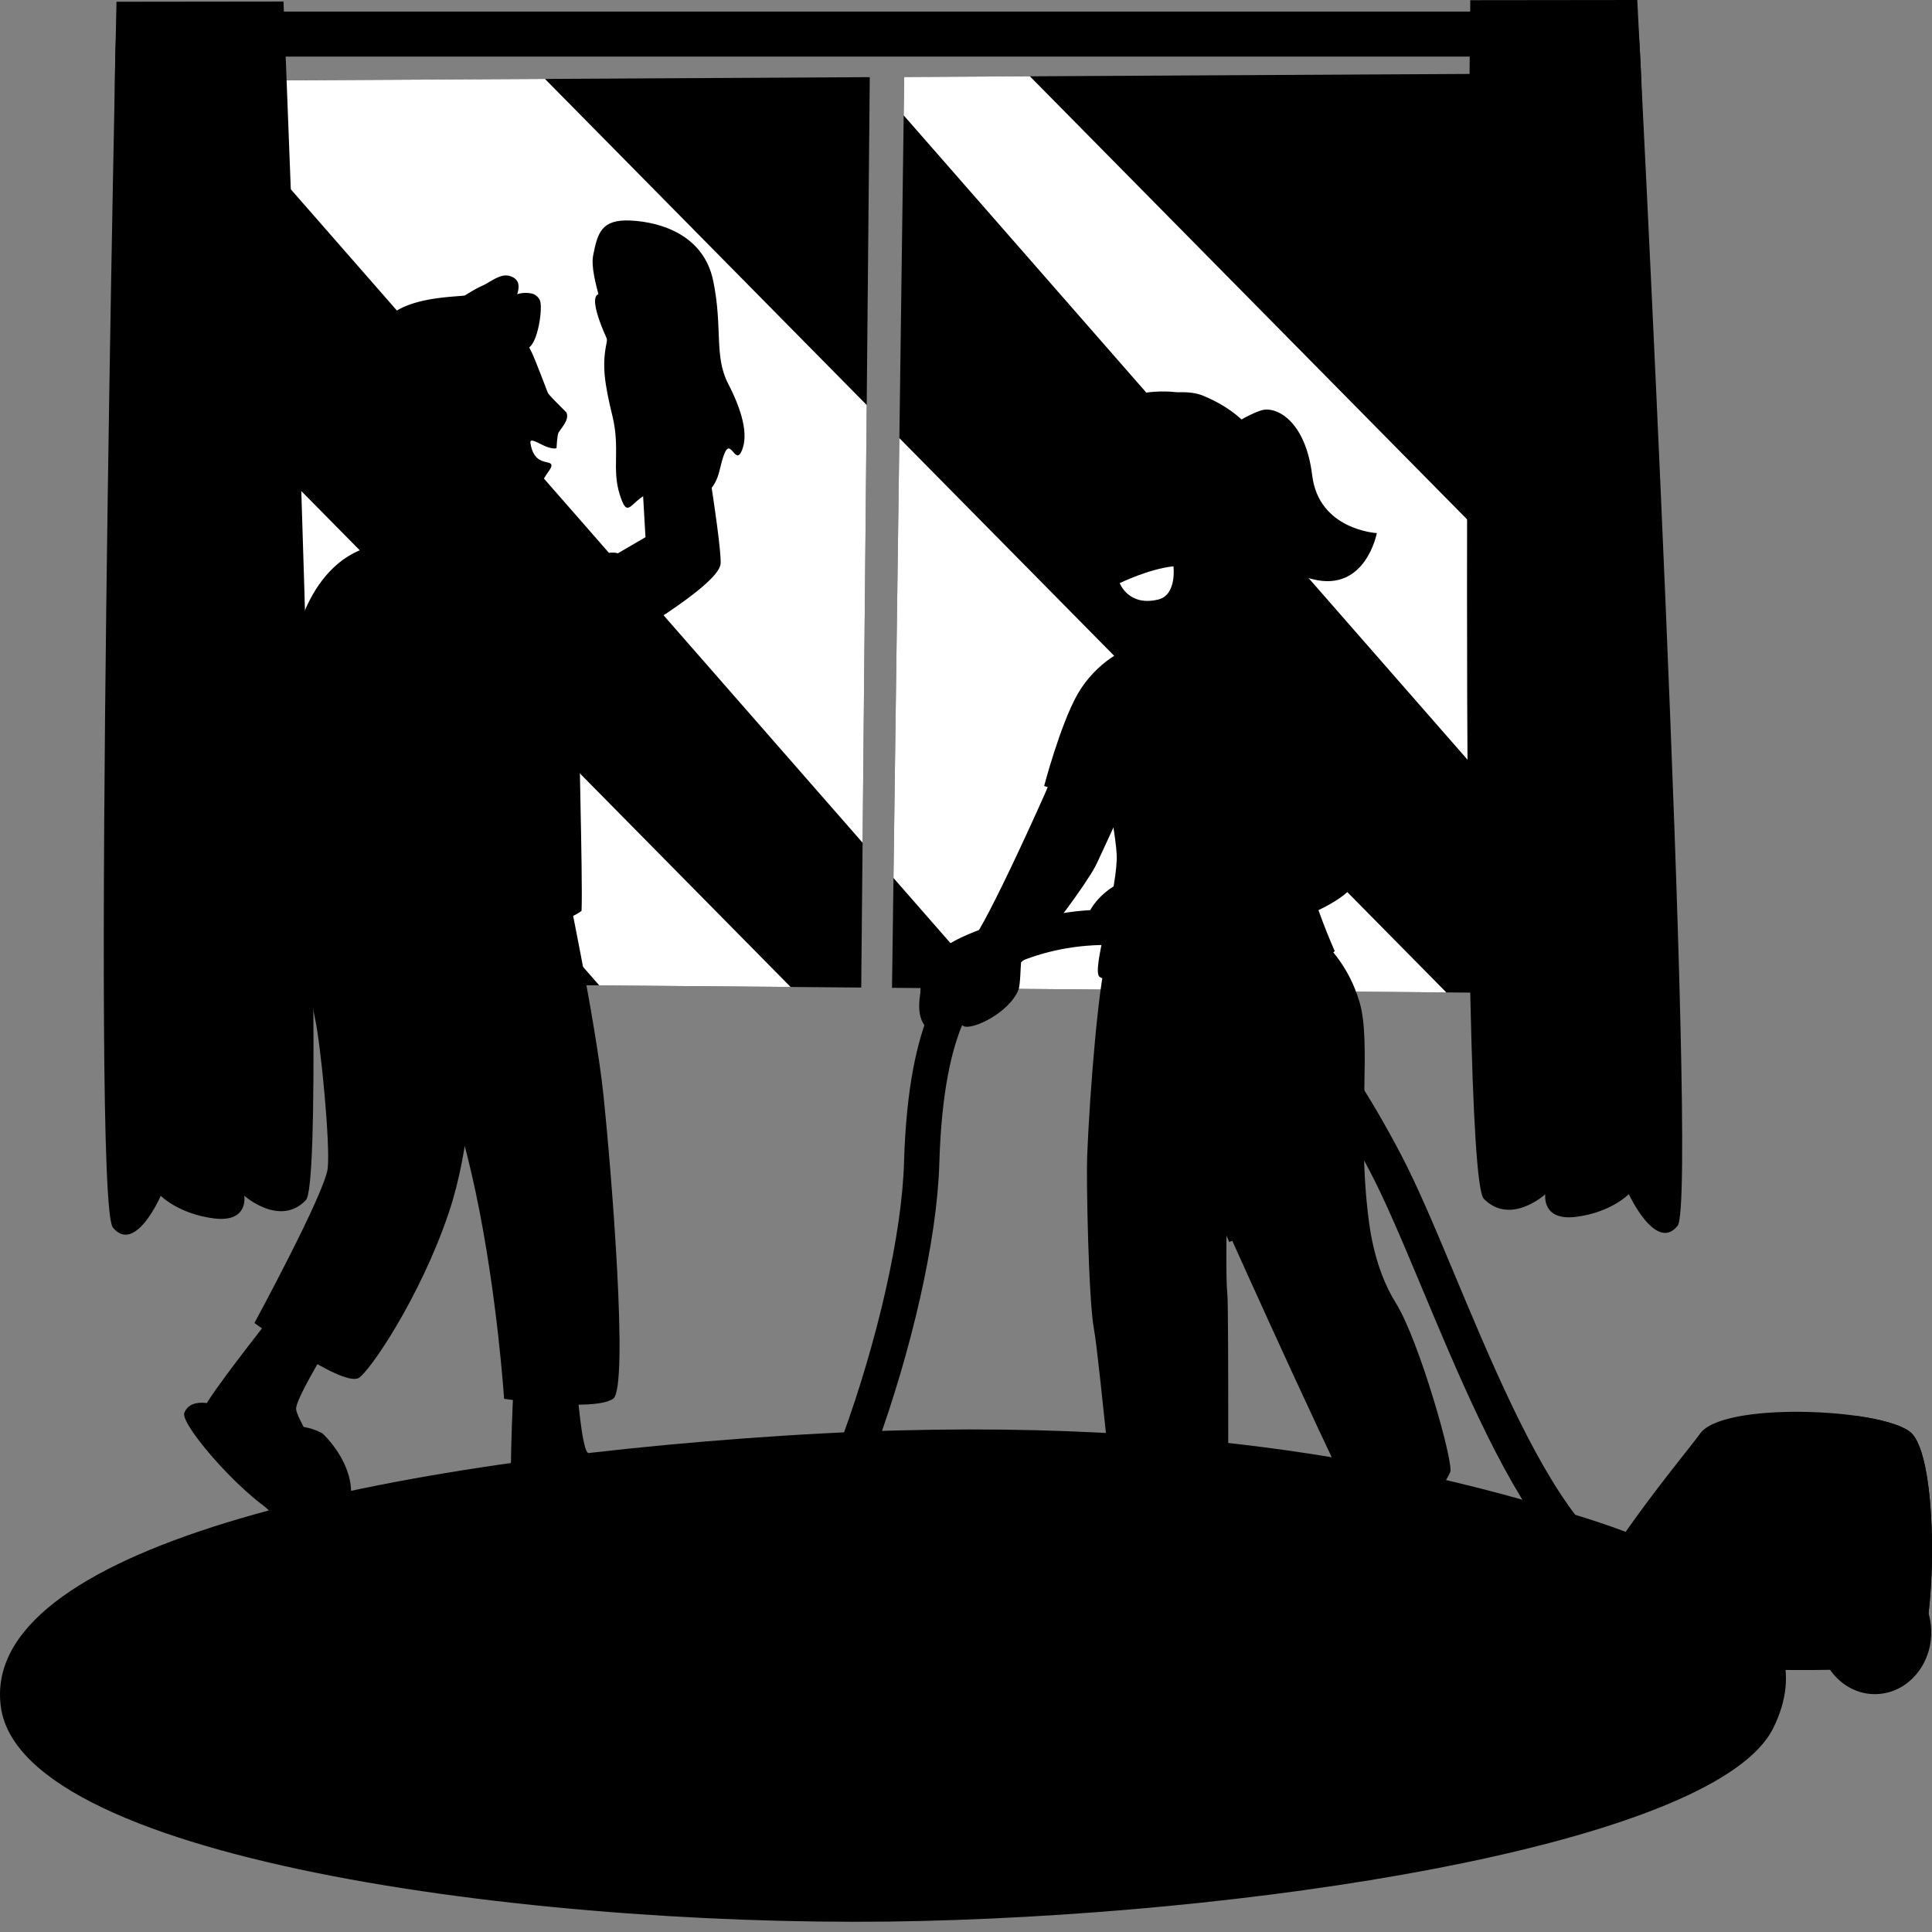 <svg xmlns="http://www.w3.org/2000/svg" width="139" height="139" fill="none" viewBox="0 0 139 139"><rect x="0" y="0" width="139" height="139" fill="#808080" stroke="none"/><path fill="color(display-p3 .243 .22 .349)" d="M116.324.834H11.629v3.237h104.695V.834z"/><path fill="color(display-p3 .929 .977 .953)" d="M16.881 5.8l1.703 64.89 43.378.361.615-65.5-45.696.248zm97.641-.53l-49.468.268-.877 65.532 48.922.407 1.423-66.207z"/><path fill="#fff" d="M56.882 71.009L17.547 31.143l.284 10.86 25.281 28.89 13.77.116zm56.774-25.427L74.096 5.489l-9.042.05-.037 2.761 48.255 55.145.384-17.863zM39.208 5.678L16.882 5.8l.086 3.3L62.06 60.63l.296-31.491-23.148-23.46zm64.85 65.724L64.705 31.52l-.423 31.648 6.966 7.96 32.81.274z"/><path fill="color(display-p3 .322 .447 .651)" d="M105.781.014s-.951 84.287.975 86.237c1.927 1.95 4.422-.33 4.422-.33s-.287 1.952 2.238 1.624c2.525-.329 3.77-1.632 3.77-1.632s1.961 4.229 3.513 2.274C122.25 86.233 117.796 0 117.796 0l-12.015.014z"/><path fill="color(display-p3 .404 .565 .82)" d="M106.586.616c-.033-.157-.242-.163-.313-.042-.198.336-.16.335-.084.75.006.032.057.031.063 0a5.103 5.103 0 0 0-.053.59c.026 1.043.037 2.087.05 3.13.022 1.878-.008 3.755-.037 5.632-.06 4-.254 7.993-.322 11.992-.138 8.025-.024 16.196.65 24.205.017.202.294.201.304 0 .411-7.825-.225-15.728-.174-23.57.024-3.793.205-7.582.262-11.376a182.31 182.31 0 0 0-.006-5.632c-.028-1.867.05-3.845-.34-5.68zm.067 49.511c-.017-.162-.231-.161-.245 0-.258 3.239-.143 6.54-.201 9.79-.06 3.307-.211 6.652.105 9.953.012.124.176.123.185 0 .23-3.303.175-6.64.229-9.953.053-3.239.269-6.558-.073-9.79z"/><path fill="color(display-p3 .251 .345 .506)" d="M109.012 64.667c.119-6.977.137-13.928.035-20.91-.101-6.86-.259-13.721-.305-20.581-.024-3.557.097-7.121-.001-10.677-.097-3.515-.535-7.026-.76-10.537-.024-.362-.541-.364-.548 0-.069 3.311.33 6.61.458 9.918.138 3.547-.074 7.117-.075 10.665-.001 7.07.116 14.142.224 21.213.21 13.709-.241 27.376.678 41.079.04.584.864.584.882-.001.209-6.705-.702-13.446-.588-20.169zm7.522-1.823c-.569-7.681-.524-15.365-.803-23.054-.268-7.38-.888-14.715-.972-22.105-.041-3.6-.046-7.19-.028-10.787.007-1.54-.221-3.025-.338-4.553-.027-.36.018-1.162-.435-1.278-.18-.046-.313.06-.376.223l-.06.15c-.059.152.023.276.142.338-.028.065-.024.155.011.272 0 .19-.003.378-.009.567-.016.637.097 1.296.13 1.936.09 1.764.001 3.527-.065 5.288-.13 3.432-.028 6.886-.009 10.323.038 7.171.712 14.298.924 21.463.215 7.29.236 14.562.782 21.845.265 3.534.543 7.05.632 10.593.093 3.659-.014 7.325.15 10.981.032.718 1.07.716 1.082 0 .126-7.417-.21-14.804-.758-22.202zm2.037-35.868c-.118-4.275-.225-8.551-.348-12.827-.122-4.258.011-8.607-.43-12.848-.026-.25-.359-.25-.378 0-.295 4.028-.002 8.166.077 12.207.084 4.277.21 8.552.327 12.829.234 8.501.367 17.017.809 25.512.011.207.307.207.311 0 .176-8.28-.141-16.59-.368-24.873zm-11.015 24.613c.099-5.008-.39-9.992-.495-14.997-.108-5.167.204-10.38-.215-15.537-.013-.157-.229-.156-.237 0-.269 4.947-.195 9.957-.133 14.914.063 5.003.55 9.987.512 14.99-.078 10.122-.805 20.284.099 30.409.014.162.235.161.244 0 .278-4.865-.137-9.814-.157-14.69-.021-5.036.283-10.057.382-15.09zm7.447 21.251c-.239-3.286-.491-6.571-.67-9.86-.374-6.863.214-13.726-.031-20.592-.236-6.58-1.073-13.127-1.321-19.707-.258-6.804.15-13.725-.516-20.506-.013-.139-.187-.162-.232-.033l-.154.449c-.027.076.084.115.123.052.178-.32.174-.267-.015.16a15.86 15.86 0 0 0-.019 1.253l.013 2.493c.009 1.652.022 3.303.039 4.955.035 3.315.056 6.63.112 9.946.115 6.781.971 13.537 1.286 20.312.32 6.866-.229 13.722.038 20.588.128 3.293.399 6.59.674 9.874.29 3.47.375 6.98.788 10.436.019.162.231.163.244 0 .265-3.242-.124-6.577-.359-9.82z"/><path fill="color(display-p3 .322 .447 .651)" d="M20.396.112s3.476 84.281 1.608 86.236c-1.867 1.955-4.431-.32-4.431-.32s.345 1.952-2.19 1.63c-2.534-.323-3.818-1.623-3.818-1.623s-1.834 4.233-3.444 2.282c-1.61-1.95.26-88.191.26-88.191L20.396.112z"/><path fill="color(display-p3 .404 .565 .82)" d="M19.609.715c.029-.156.237-.163.312-.042.208.336.17.334.106.749-.005.032-.056.032-.063 0 .035.216.07.468.071.592.006 1.042.026 2.086.044 3.129.034 1.878.12 3.755.205 5.632.18 4 .494 7.992.682 11.99.378 8.024.51 16.196.075 24.207-.011.2-.288.201-.304 0-.645-7.823-.246-15.729-.532-23.569-.138-3.794-.431-7.582-.603-11.376a183.718 183.718 0 0 1-.163-5.632c-.028-1.867-.165-3.844.17-5.68zm1.417 49.511c.012-.163.227-.163.244 0 .355 3.237.34 6.537.495 9.788.158 3.306.41 6.651.193 9.953-.008.123-.173.123-.185 0-.329-3.302-.375-6.64-.527-9.952-.15-3.239-.465-6.557-.22-9.79z"/><path fill="color(display-p3 .251 .345 .506)" d="M19.102 64.77a659.94 659.94 0 0 1-.66-20.91c-.106-6.86-.153-13.72-.312-20.58-.083-3.557-.311-7.12-.32-10.676-.008-3.516.325-7.028.445-10.539.013-.362.53-.365.549 0 .168 3.31-.133 6.61-.162 9.918-.032 3.546.288 7.116.394 10.665.213 7.069.308 14.142.412 21.211.2 13.71 1.061 27.375.553 41.08-.022.584-.847.586-.882 0-.41-6.704.3-13.447-.017-20.169zm-7.576-1.806c.338-7.682.064-15.365.112-23.054.047-7.38.447-14.717.31-22.107-.066-3.6-.169-7.19-.294-10.787-.054-1.541.13-3.025.2-4.553.017-.36-.052-1.162.398-1.28.178-.046.314.06.383.222l.063.151c.064.151-.015.275-.132.338.03.064.03.155-.003.272.007.19.015.378.027.567.035.637-.058 1.296-.072 1.935-.037 1.765.105 3.528.224 5.289.232 3.431.234 6.886.318 10.322.177 7.17-.284 14.299-.28 21.464.003 7.292.199 14.563-.128 21.847-.16 3.534-.332 7.051-.315 10.594.017 3.658.233 7.324.18 10.98-.011.719-1.049.72-1.083.002-.349-7.415-.234-14.802.092-22.202zM8.415 27.103c-.01-4.277-.032-8.553-.037-12.828-.005-4.259-.269-8.606.045-12.85.019-.25.352-.25.378 0 .416 4.028.248 8.166.289 12.207.044 4.277.047 8.553.057 12.83.021 8.5.143 17.016-.044 25.513-.005.207-.3.207-.311 0-.425-8.28-.356-16.59-.377-24.872zM20.166 51.69c-.249-5.009.09-9.992.046-14.999-.047-5.166-.515-10.379-.25-15.535.008-.158.224-.158.237 0 .417 4.944.492 9.954.58 14.912.086 5.003-.252 9.987-.063 14.99.381 10.121 1.412 20.282.812 30.408-.01.162-.23.162-.245 0-.423-4.864-.157-9.814-.283-14.69-.13-5.035-.584-10.056-.834-15.087zm-6.809 21.266c.14-3.286.293-6.571.374-9.86.168-6.865-.626-13.726-.585-20.591.038-6.58.678-13.13.73-19.71.054-6.804-.561-13.724-.099-20.507.01-.139.182-.163.231-.033l.168.448c.028.076-.081.116-.121.053-.188-.32-.182-.267.02.16.035.417.053.834.056 1.253l.061 2.492c.041 1.652.078 3.304.11 4.955.065 3.315.143 6.63.186 9.945.088 6.782-.565 13.54-.677 20.315-.114 6.867.64 13.721.579 20.588-.03 3.293-.202 6.59-.379 9.875-.186 3.47-.166 6.98-.474 10.438-.015.161-.227.162-.245 0-.363-3.242-.074-6.578.065-9.82z"/><path fill="color(display-p3 .596 .78 .886)" d="M56.443 103.288C26.05 105.24-1.48 111.53.062 122.808c1.542 11.278 40.084 16.05 66.292 15.399 26.208-.651 57.262-5.856 61.226-13.881 3.965-8.025-5.694-12.889-15.238-15.633-8.358-2.402-25.505-7.357-55.899-5.405z"/><path fill="color(display-p3 .757 .878 .957)" d="M61.55 133.681c-13.675-.001-28.305-1.364-39.137-3.647-13.511-2.847-18.678-6.562-18.997-8.878-.086-.628-.076-1.614 1.006-2.927 5.053-6.135 25.073-11.022 52.246-12.754a233.964 233.964 0 0 1 14.8-.494c15.67 0 28.577 1.835 38.362 5.454 4.363 1.613 13.443 4.972 14.944 8.725.209.524.371 1.283-.239 2.509-.968 1.945-6.779 5.176-19.97 7.886-10.997 2.257-24.955 3.74-38.296 4.069-1.529.038-3.116.057-4.717.057h-.002z"/><path fill="color(display-p3 .937 .965 .714)" d="M62.16 129.909c-12.509 0-25.892-1.047-35.8-2.8-12.36-2.187-17.087-5.041-17.38-6.819-.079-.482-.07-1.24.92-2.249 4.623-4.711 22.937-8.465 47.794-9.795a254.7 254.7 0 0 1 13.538-.379c14.335 0 26.143 1.409 35.093 4.188 3.992 1.239 12.298 3.819 13.67 6.702.192.403.34.985-.218 1.928-.885 1.493-6.201 3.975-18.269 6.055-10.06 1.734-22.828 2.874-35.03 3.126-1.4.029-2.852.044-4.316.044l-.002-.001z"/><path fill="color(display-p3 .329 .369 .408)" d="M123.474 121.887c2.239 0 4.055-1.99 4.055-4.444 0-2.455-1.816-4.444-4.055-4.444s-4.054 1.989-4.054 4.444c0 2.454 1.815 4.444 4.054 4.444z"/><path fill="color(display-p3 .545 .643 .616)" d="M127.288 117.443c0 2.282-1.428 4.132-3.19 4.132s-3.19-1.85-3.19-4.132c0-2.283 1.428-4.133 3.19-4.133s3.19 1.85 3.19 4.133z"/><path fill="color(display-p3 .251 .322 .377)" d="M125.536 117.443c0 1.017-.559 1.842-1.249 1.842-.69 0-1.25-.825-1.25-1.842 0-1.018.56-1.842 1.25-1.842s1.249.824 1.249 1.842z"/><path fill="color(display-p3 .459 .537 .577)" d="M122.294 103.174c-.554.831-8.889 10.76-8.577 13.411.312 2.651.936 3.431 6.238 3.431 5.302 0 16.53.624 17.933-.78 1.404-1.403 1.715-14.503-.468-16.218-2.183-1.715-13.567-2.183-15.126.156z"/><path fill="color(display-p3 .565 .741 .733)" d="M137.42 103.018c-.654-.514-2.135-.914-3.929-1.162-1.502.251-2.662.68-3.088 1.318-.554.831-8.889 10.76-8.577 13.411.312 2.651.936 3.431 6.238 3.431 1.371 0 3.14.041 5.031.079 2.41-.099 4.274-.34 4.793-.859 1.404-1.404 1.716-14.503-.468-16.218z"/><path fill="color(display-p3 .329 .369 .408)" d="M138.947 117.443c0 2.454-1.815 4.444-4.055 4.444-2.239 0-4.054-1.99-4.054-4.444 0-2.455 1.815-4.444 4.054-4.444 2.24 0 4.055 1.989 4.055 4.444z"/><path fill="color(display-p3 .545 .643 .616)" d="M138.706 117.443c0 2.282-1.428 4.132-3.19 4.132-1.761 0-3.189-1.85-3.189-4.132 0-2.283 1.428-4.133 3.189-4.133 1.762 0 3.19 1.85 3.19 4.133z"/><path fill="color(display-p3 .251 .322 .377)" d="M136.954 117.443c0 1.017-.559 1.842-1.249 1.842-.69 0-1.249-.825-1.249-1.842 0-1.018.559-1.842 1.249-1.842.69 0 1.249.824 1.249 1.842z"/><path fill="color(display-p3 .251 .38 .467)" d="M118.707 110.971s2.963-.156 2.496 2.651c-.468 2.807-1.248 3.587-2.963 3.587-1.479 0-2.807 0-2.807-1.56-.001-1.559 1.247-4.678 3.274-4.678z"/><path fill="color(display-p3 1 .647 .152)" d="M78.162 120.483s3.223-2.286 6.654-2.598c3.43-.312 4.47.623 4.366 1.559-.103.936-7.277 3.847-9.772 3.535-2.495-.312-2.495-1.352-1.248-2.496z"/><path fill="color(display-p3 .98 .8 .733)" d="M86.687 110.503l-4.574.624s.328 3.903 0 4.471c-.328.568-2.496 1.747-3.996 3.242-1.02 1.015-1.68 3.246.94 3.376 1.843.092 3.49-.877 4.823-1.212 2.565-.646 3.963-1.775 4.16-2.495.189-.698-1.353-8.006-1.353-8.006z"/><path fill="color(display-p3 1 .647 .152)" d="M79.618 116.325s2.495-.208 3.43 1.975c.936 2.184.313 3.639.313 3.639s-5.648 2.789-7.07.728c-2.079-3.015.728-5.51 3.327-6.342zm17.792.812s2.415-3.128 5.605-4.428c3.191-1.3 4.458-.709 4.632.216.173.926-5.837 5.804-8.315 6.234-2.477.431-2.78-.564-1.922-2.022z"/><path fill="color(display-p3 .98 .8 .733)" d="M102.65 105.103l-4.193 1.932s1.453 3.637 1.305 4.276c-.148.639-1.878 2.4-2.876 4.268-.678 1.268-.659 3.594 1.886 2.953 1.789-.45 3.082-1.857 4.259-2.567 2.264-1.367 3.272-2.854 3.249-3.6-.022-.723-3.63-7.262-3.63-7.262z"/><path fill="color(display-p3 1 .647 .152)" d="M97.588 112.735s2.326-.928 3.858.888c1.532 1.815 1.361 3.389 1.361 3.389s-4.588 4.316-6.55 2.76c-2.868-2.277-.911-5.483 1.331-7.037z"/><path fill="color(display-p3 .431 .514 .635)" d="M88.35 111.647s-4.678 2.891-7.588 1.039c-.337-.112-1.654-14.91-2.054-17.049-.4-2.138-.557-10.825-.49-12.482.186-4.626.86-13.167 1.53-14.756.745-1.768 13.757-2.537 14.889-1.28.694.771 2.345 2.138 3.185 5.007.84 2.87-.13 8.778.56 14.855.112.986.393 4.132 2.054 6.785 1.661 2.653 4.193 11.541 3.899 12.163-.499 1.052-1.599 2.815-6.108 3.535-.479.076-9.98-21.104-9.98-21.104s-.059 3.685.053 4.698c.112 1.013.05 18.589.05 18.589z"/><path stroke="color(display-p3 .263 .337 .486)" stroke-miterlimit="10" stroke-width=".32" d="M83.776 73.909s1.144 1.352 1.664 2.08c.52.727 1.066 1.35 1.066 1.35s.104 7.59 2.079 11.956"/><path fill="color(display-p3 .98 .8 .733)" d="M78.465 62.91a7.98 7.98 0 0 0 .425-.748c.844-1.783 4.055-8.837 4.055-8.837l-5.926-1.248s-1.121 3.406-1.871 5.094c-.353.794-1.423 3.173-2.534 5.49"/><path fill="color(display-p3 1 .647 .152)" d="M82.14 46.645c-.936-.39-3.353 1.091-4.601 3.275-1.248 2.183-2.417 6.627-2.417 6.627l5.458 1.793s2.495-11.305 1.56-11.695z"/><path fill="color(display-p3 1 .831 0)" d="M93.762 59.592c.923-4.42 2.43-9.735 1.086-12.323-1.344-2.59-6.586-2.26-8.509-1.896-1.922.362-5.41 1.092-6.15 2.208-.74 1.115-.998 4.215-1.169 5.068-.17.852 1.393 7.382 1.325 9.2-.103 2.807-1.806 7.906-1.247 8.421.392.362 5.724 1.568 8.873 1.382 3.15-.187 7.733-2.858 8.06-3.224 0 0-2.817-6.211-2.269-8.836z"/><path fill="color(display-p3 .98 .8 .733)" d="M82.656 42.53l.547 3.983s.182 2.864 2.688 2.477c2.507-.389 2.997-3.274 2.997-3.274l-2.022-5.51-4.21 2.325z"/><path fill="color(display-p3 .674 .408 .192)" d="M82.431 30.65s-5.601.423-5.709 5.787c-.146 7.335 7.819 6.525 9.22 5.331 1.402-1.194-.743-9.6-3.511-11.118z"/><path fill="color(display-p3 .98 .8 .733)" d="M78.463 34.546c-.467 1.524-1.482 7.17 1.817 9.177 4.358 2.653 7.765-.035 9.11-4.953 1.022-3.735-.563-7.168-5.172-7.59-3.678-.335-5.288 1.842-5.755 3.366z"/><path fill="color(display-p3 .674 .408 .192)" d="M90.95 32.532c-.793-1.973-2.391-3.222-4.367-4.054-1.975-.832-5.822.52-7.173 1.351-1.351.832-3.616 5.325-2.183 6.758.897.898 2.495-3.041 2.495-3.041s.702 1.325 2.105 1.715c1.404.39 2.118.32 3.323.58.539.117 1.462.662 1.983 1.344.022.306.663 1.242.828 2.417.188 1.34.182 2.209.182 2.209s1.881-.84 2.495-2.105c.852-1.758 1.105-5.2.312-7.174z"/><path fill="color(display-p3 .486 .337 .31)" d="M83.844 37.735c-1.143-.016-1.167 1.76-.025 1.78 1.143.015 1.166-1.763.025-1.78zm-4.498.511c-1.074-.016-1.097 1.657-.023 1.673 1.075.016 1.097-1.656.023-1.673z"/><path fill="#fff" d="M80.56 41.955s2.101-1.032 3.866-1.21c0 0 .258 2.059-1.093 2.388-2.147.523-2.773-1.178-2.773-1.178z"/><path fill="color(display-p3 .674 .408 .192)" d="M79.43 37.221a.578.578 0 0 0-.62-.179c-.21.063-.478.22-.579.422-.178.358.278.63.519.322-.056.07.031.002.063-.009.093-.032.214-.036.297-.092.078-.052.17-.092.232-.163.04-.046.066-.099.104-.147.037-.047.016-.113-.017-.154zm5.212-.421c-.301-.537-1.085-.589-1.51-.161-.084.087-.108.255-.006.343.094.081.186.164.318.168.153.003.302-.059.455-.057a.382.382 0 0 0 .15.034c.084.002.174-.024.255-.04.136-.03.229-.065.322-.172.028-.033.04-.075.016-.115z"/><path fill="color(display-p3 .863 .549 .478)" d="M80.97 38.068l.078.157c.046.1.104.246.163.426.053.18.117.389.143.64.005.063.011.13.006.21a.618.618 0 0 1-.029.15l-.024.056a.437.437 0 0 1-.053.075l-.043.05c-.096.1-.172.172-.24.25a.727.727 0 0 0-.126.169c-.003.01-.002-.01-.011-.022-.007-.013-.013-.002.004.016l.114.118c.032.027.063.057.093.088.074.066.144.129.21.186.134.12.252.223.33.304.08.078.125.13.125.13s-.27.023-.642-.083a1.866 1.866 0 0 1-.473-.2c-.056-.032-.096-.062-.144-.096a.57.57 0 0 1-.208-.63c.068-.21.181-.32.282-.422a2.64 2.64 0 0 1 .297-.235c-.032.113.021-.021.026-.115.024-.206.04-.42.051-.602.017-.183.03-.337.045-.446l.025-.174z"/><path fill="color(display-p3 .674 .408 .192)" d="M88.376 30.765s1.352-.935 2.392-1.247c1.04-.312 3.16.737 3.638 4.678.478 3.94 4.652 4.159 4.652 4.159s-.798 4.252-4.573 3.326c-5.586-1.368-4.887-7.277-4.783-8.317.104-1.04-1.326-2.599-1.326-2.599z"/><path fill="color(display-p3 1 .831 0)" d="M77.695 31.986s2.027-2.469 5.354-1.533c3.327.935 5.926 4.158 5.614 6.861-.312 2.703-.754 3.327-.754 3.327s3.223-.832 2.495-5.614c-.727-4.782-3.379-6.81-6.55-6.861-4.158-.068-5.847 2.469-6.16 3.82z"/><path fill="color(display-p3 .98 .8 .733)" d="M87.504 37.767c.344-.684.886-.977 1.669-.39.782.585.23 2.577-.133 3.036-.365.46-.555.784-1.283.93-.728.146-.597-2.891-.253-3.576z"/><path stroke="color(display-p3 .863 .549 .478)" stroke-miterlimit="10" stroke-width=".32" d="M82.997 44.774s1.091.312 2.26-.39c1.17-.702 1.794-1.638 1.794-1.638"/><path stroke="color(display-p3 .545 .271 .106)" stroke-miterlimit="10" stroke-width=".32" d="M90.482 30.895s1.715-.312 2.183 1.092c.468 1.403.39 5.146 2.34 6.16 1.949 1.013 2.416.545 2.416.545"/><path stroke="color(display-p3 .545 .271 .106)" stroke-miterlimit="10" stroke-width=".32" d="M91.573 34.482s.157 2.962 1.482 4.132c1.325 1.17 3.197 1.326 3.197 1.326m-15.439-7.72s.546 1.482 1.794 1.794c1.247.312 2.573.312 3.119.935m-3.976-3.586s1.858.461 2.806.935c1.248.624 1.872 1.716 2.106 2.184"/><path stroke="color(display-p3 .459 .408 .369)" stroke-linecap="round" stroke-linejoin="round" stroke-miterlimit="10" stroke-width="2.54" d="M70.47 69.543c1.039-1.352 6.965-3.95 13.306-2.287 6.342 1.663 11.436 7.9 15.907 16.426 4.47 8.524 10.5 29.005 18.193 30.252"/><path fill="color(display-p3 .98 .8 .733)" d="M71.3 66.632s-3.918 1.093-4.536 2.845c-.713 2.024-.93 3.62-.09 4.484.573.59 1.717-.127 1.872-.832.071-.329-.013-1.069.051-1.3.201-.723.015-1.065.728-1.143.714-.078 1.464-.158 1.732-.936.267-.778 1.225-3.04.244-3.118z"/><path stroke="color(display-p3 .863 .549 .478)" stroke-miterlimit="10" stroke-width=".32" d="M66.765 69.477s-.818 2.197-.09 3.237c.727 1.04 1.247 1.04 1.247 1.04"/><path stroke="color(display-p3 .459 .408 .369)" stroke-linecap="round" stroke-linejoin="round" stroke-miterlimit="10" stroke-width="2.54" d="M70.47 69.543c-1.04 1.351-3.847 3.43-4.16 14.139-.31 10.708-7.23 31.163-13.467 35.528"/><path fill="color(display-p3 .98 .8 .733)" d="M92.95 57.171s.806 3.327.287 3.743c-.52.416-7.225 4.496-7.745 4.912-.52.416.312 2.573.312 2.573s9.174-2.016 11.384-4.47c2.807-3.12.96-9.253.96-9.253l-5.197 2.495z"/><path fill="color(display-p3 1 .647 .152)" d="M91.911 46.463s-2.183 3.95-.727 7.485c1.455 3.535 1.637 4.678 1.637 4.678s1.839-.241 3.535-1.04c1.767-.83 2.703-1.558 2.703-1.558s-1.585-5.988-3.147-8.136c-1.183-1.629-2.611-2.505-4-1.429z"/><path fill="color(display-p3 1 .647 .152)" d="M91.001 48.88c-.363 1.43-.546 3.3.182 5.068 1.456 3.535 1.976 5.302 1.976 5.302"/><path stroke="color(display-p3 .788 .416 .224)" stroke-miterlimit="10" stroke-width=".32" d="M90.738 49.855s-.458 1.62.48 4.037 1.398 4.672 1.398 4.672"/><path fill="color(display-p3 .98 .8 .733)" d="M86.194 65.904s-1.716-1.871-3.275-2.183c-.824-.165-2.188-.367-2.963.156-.998.673-2.022 1.929-1.715 2.807.546 1.559 2.105 1.325 3.976 1.637.552.092 1.176.46 1.563.19.387-.268.119-.732.387-.735.857 1.091 1.853.634 2.26.39.78-.469-.233-2.262-.233-2.262z"/><path stroke="color(display-p3 .863 .549 .478)" stroke-miterlimit="10" stroke-width=".32" d="M79.636 68.029s-.386-.907-.207-1.731c.216-1.003 1.54-1.564 1.54-1.564m.055 3.676s-.386-.906-.208-1.73c.217-1.003 1.407-1.322 1.407-1.322m.774.935s-.78.078-.78.78c0 .702.468 1.326.468 1.326"/><path fill="color(display-p3 .98 .8 .733)" d="M73.463 69.237c1.236-1.016 3.88-4.522 5.002-6.327 0 0-.302-.956-2.381-1.268-2.08-.312-3.47 1.02-3.47 1.02-1.25 2.61-2.553 5.146-2.938 5.256 0 0 2.207 2.468 3.787 1.319z"/><path fill="color(display-p3 .98 .8 .733)" d="M69.676 67.917c-.728.208-1.246.845-.87 1.314.375.469 1.453 1.852 1.469 2.35.015.499-1.595 1.97-.938 2.251.656.282 3.271-.97 3.94-2.626.136-.34.15-1.728.186-1.97"/><path fill="color(display-p3 .251 .38 .467)" d="M52.842 121.186c-.492 0-1.256-.086-1.559-.52-.494-.705-.629-1.386 0-1.975 1.663-1.559 4.72-5.393 6.55-9.357.36-.782.99-.595 1.772-.234s1.291.804.93 1.586c-1.12 2.426-2.319 4.581-3.538 6.31-1.085 1.539-2.907 4.19-4.155 4.19z"/><path fill="color(display-p3 .459 .537 .577)" d="M61.003 124.721c.558-.699 1.198-5.045-7.326-5.284-8.524-.239-12.148-.013-13.362 2.737-.89 2.017 1.033 2.751 3.743 2.651 4.21-.156 16.388.595 16.945-.104z"/><path fill="color(display-p3 .565 .741 .733)" d="M57.334 119.895c-1.54.418-2.476 1.126-2.985 2.279-.89 2.018 1.034 2.751 3.743 2.651a59.566 59.566 0 0 1 2.74-.012c.08-.027.143-.057.17-.092.461-.578.973-3.642-3.668-4.826z"/><path stroke="color(display-p3 .545 .271 .106)" stroke-miterlimit="10" stroke-width=".32" d="M78.474 32.61s-1.17 1.014-1.17 3.353"/><path fill="color(display-p3 .341 .404 .749)" d="M22.655 107.505s-1.862-3.486-4.792-5.297c-2.93-1.811-4.278-1.438-4.603-.554-.325.883 4.794 6.691 7.165 7.526 2.372.835 2.836-.095 2.23-1.675z"/><path fill="color(display-p3 .98 .8 .733)" d="M19.485 94.768l3.814 2.6s-2.036 3.346-1.996 4c.04.656 1.453 2.679 2.128 4.686.458 1.364.053 3.655-2.35 2.601-1.689-.741-2.73-2.343-3.774-3.239-2.006-1.723-2.753-3.357-2.606-4.089.141-.709 4.784-6.56 4.784-6.56z"/><path fill="color(display-p3 .341 .404 .749)" d="M23.21 103.134s-2.14-1.3-3.951.235c-1.813 1.536-1.904 3.117-1.904 3.117s3.808 5.017 6 3.808c3.207-1.77 1.81-5.256-.145-7.16zm23.726 5.541s-3.547-1.742-6.984-1.501c-3.436.241-4.312 1.331-4.06 2.238.253.907 7.8 2.632 10.212 1.925 2.413-.707 2.247-1.733.832-2.662z"/><path fill="color(display-p3 .98 .8 .733)" d="M36.924 100.188l4.615-.117s.3 3.905.716 4.413c.415.508 2.743 1.325 4.464 2.561 1.168.839 2.177 2.935-.389 3.483-1.804.385-3.585-.307-4.955-.425-2.634-.226-4.195-1.117-4.504-1.797-.3-.658.053-8.118.053-8.118z"/><path fill="color(display-p3 .341 .404 .749)" d="M44.834 104.803s-2.496.194-3.07 2.499c-.575 2.304.274 3.642.274 3.642s6.022 1.848 7.095-.414c1.57-3.308-1.6-5.322-4.299-5.727z"/><path fill="color(display-p3 1 .769 .659)" d="M21.114 48.186s-1.483 7.312-.212 9.326c1.272 2.013 5.934-.848 5.934-.848l.318-9.643-6.04 1.165z"/><path fill="color(display-p3 .388 .31 .337)" d="M29.583 64.01s-.81 7.213 1.497 11.833c1.356 2.716 2.381 6.325 3.146 9.946 1.563 7.4 2.041 14.851 2.041 14.851s6.411.953 7.842 0c1.162-.776-.157-16.743-.69-21.83-.56-5.36-2.796-15.91-2.796-15.91l-11.04 1.11z"/><path fill="color(display-p3 .388 .31 .337)" d="M23.57 62.15s-2.006 6.067-.91 11.105c.436 2.006 1.103 9.047.918 10.798-.186 1.752-5.272 11.13-5.272 11.13s6.2 4.563 7.47 3.973c.719-.334 4.444-5.755 6.517-11.921 1.59-4.73 1.677-10.182 1.903-12.391.548-5.362.116-12.437.116-12.437l-10.741-.257z"/><path stroke="color(display-p3 .494 .4 .427)" stroke-miterlimit="10" stroke-width=".32" d="M28.273 68.263s0 3.513 1.498 5.916c1.496 2.404 3.317 8.287 3.317 8.287"/><path fill="color(display-p3 .341 .404 .749)" d="M41.841 65.532c.102-2.608-.268-13.564-.17-16.127.138-3.586-.438-7.048-1.112-7.947-.954-1.272-2.914-1.325-3.232-2.067-.78-1.82-5.934-1.907-6.464-1.801-.53.106-.743.47-1.166.741-.422.272-1.006.424-1.695.53-2.316.357-4.33 2.524-4.743 7.017-.288 3.13-.522 8.68-.661 12.428-.139 3.747-.36 7.792-.36 7.792s8.435 1.493 11.927 1.294c3.491-.2 6.798-1.138 7.676-1.86z"/><path stroke="color(display-p3 0 .435 .447)" stroke-miterlimit="10" stroke-width=".32" d="M29.91 39.073s.74 1.59 3.496 2.014c2.693.414 4.027-.954 4.027-.954"/><path fill="color(display-p3 1 .769 .659)" d="M36.335 34.156s.226 2.536.166 5.331c-2.44 2.23-5.638-1.261-5.638-1.261l1.264-4.386 4.208.316z"/><path fill="color(display-p3 1 .769 .659)" d="M39.408 28.245c-.075-.178-.84-2.229-1.145-2.879-1.928-4.127-6.38-2.24-6.38-2.24-7.836 1.537-4.363 8.358-2.926 9.83 1.436 1.474 3.186 2.737 4.372 2.982 1.185.248 2.991.55 4.072.13.476-.184 1.299-.45 1.482-1.075.241-.819.916-1.301.772-1.59-.145-.29-1.254.097-1.495-1.542-.06-.407.642.066 1.061.24.578.242.82.145.82.145s.038-.952.146-1.128c.242-.391.79-.925.566-1.441-.592-.596-1.27-1.253-1.345-1.432z"/><path fill="color(display-p3 .486 .337 .31)" d="M38.023 27.977a.722.722 0 0 0-.434.913.72.72 0 0 0 .912.434.722.722 0 0 0 .435-.91.722.722 0 0 0-.913-.437z"/><path fill="color(display-p3 .651 .447 .192)" d="M38.88 21.73c-.053-.285-.336-.545-.61-.607a2.003 2.003 0 0 0-1.062.047c.195-.591.162-1.127-.576-1.324-.645-.173-1.375.463-1.916.704-.448.2-.864.457-1.28.713-.767.092-3.161.122-4.758 1.007-1.247.692-2.937 3.667-2.93 5.333.008 1.62.15 3.463.885 4.651.735 1.188 2.688 2.024 3.302 2.25.615.225 1.707 1.765 2.16 1.537.347-.174 1.13-1.584 1.276-2.246.147-.661.426-2.539.426-2.539s1.486-.117 1.428-1.349c-.082-1.776 2.34-4.45 2.904-4.96.564-.509.885-2.504.751-3.217z"/><path fill="color(display-p3 1 .769 .659)" d="M34.134 29.06c-.762-.315-1.513.168-1.753.905-.379 1.166.9 2.7 2.097 2.617.558-.039.856-.558.848-1.06.142-.321.182-.692.084-1.025a2.224 2.224 0 0 0-1.276-1.437z"/><path stroke="color(display-p3 .863 .549 .478)" stroke-miterlimit="10" stroke-width=".29" d="M33.853 35.8s1.308.75 2.462.51"/><path fill="color(display-p3 .651 .447 .192)" d="M37.176 27.644c.262-.386.72-.668 1.187-.512.177.06.253-.22.077-.279-.596-.198-1.181.155-1.514.645-.104.155.146.3.25.146z"/><path stroke="color(display-p3 .569 .392 .169)" stroke-miterlimit="10" stroke-width=".29" d="M36.232 22.558s-2.506 1.494-2.458 3.615m-.482-4.097s-1.253 2.073-1.012 3.181"/><path fill="color(display-p3 .78 .769 .8)" d="M42.678 18.357c.318-1.59.583-2.596 2.702-2.49 2.12.106 5.246 1.007 5.934 4.345.69 3.337.053 5.404 1.06 7.364 1.007 1.96 1.483 3.656 1.007 4.822-.477 1.165-.795-.954-1.272.265-.477 1.218-.212 2.119-1.801 3.285-1.59 1.165-2.438-1.007-3.71-.424-1.27.582-1.43 1.907-2.012.053-.583-1.855.052-3.285-.53-5.67-.583-2.384-.742-3.655-.424-5.192.318-1.537-1.272-4.769-.954-6.358z"/><path fill="color(display-p3 1 .769 .659)" d="M43.897 40.133l2.543-1.484-.636-11.02 4.133-.318s2.013 11.656 1.907 13.246c-.106 1.59-7.524 5.828-7.524 5.828l-.423-6.252z"/><path fill="color(display-p3 .341 .404 .749)" d="M37.698 40.345s3.55-.424 4.397-.318c.848.106 1.985-.57 2.543-.106.305.254 1.166 1.272 1.59 2.967.424 1.696.636 3.498-.636 4.557-1.272 1.059-4.874 2.12-4.874 2.12l-3.02-9.22zm6.199-15.471s-1.696-3.39-.848-3.709c.848-.318 1.907 2.013 1.907 2.013s.212-2.227-.212-3.709c-.318-1.112-.299-2.234 0-2.384.954-.477 1.696 3.126 1.696 3.126s.13-.688.066-1.39c-.093-1.02-.65-1.974.066-2.133.715-.16.97.826 1.139 1.457.19.712.424 2.119.424 2.119s.123-.962 0-1.642c-.106-.583-.477-1.802.264-1.908.742-.106.806 1.287.901 1.908.106.688.265 1.8.265 1.8s-.04-.971.034-1.424c.078-.474-.034-1.436.495-1.118.53.318.576 1.768.637 2.653.052.757.052 1.643.052 2.327 0 1.484-.211 5.192-.106 6.252.106 1.06.53 4.133.53 4.133l-5.934.53s0-4.133-.53-5.616c-.529-1.484-.846-3.285-.846-3.285zM27.366 39.232s-3.974 0-5.881 5.881c-1.273 3.926-1.113 3.974-1.113 3.974L25.3 50.36s3.179-4.769 3.655-6.676c.477-1.907-1.59-4.45-1.59-4.45z"/><path stroke="color(display-p3 0 .435 .447)" stroke-miterlimit="10" stroke-width=".32" d="M23.657 42.57s-.424 4.662-.53 6.358m19.604-8.371s1.201 1.202 1.484 2.12c.424 1.377-.106 3.708-.106 3.708"/></svg>